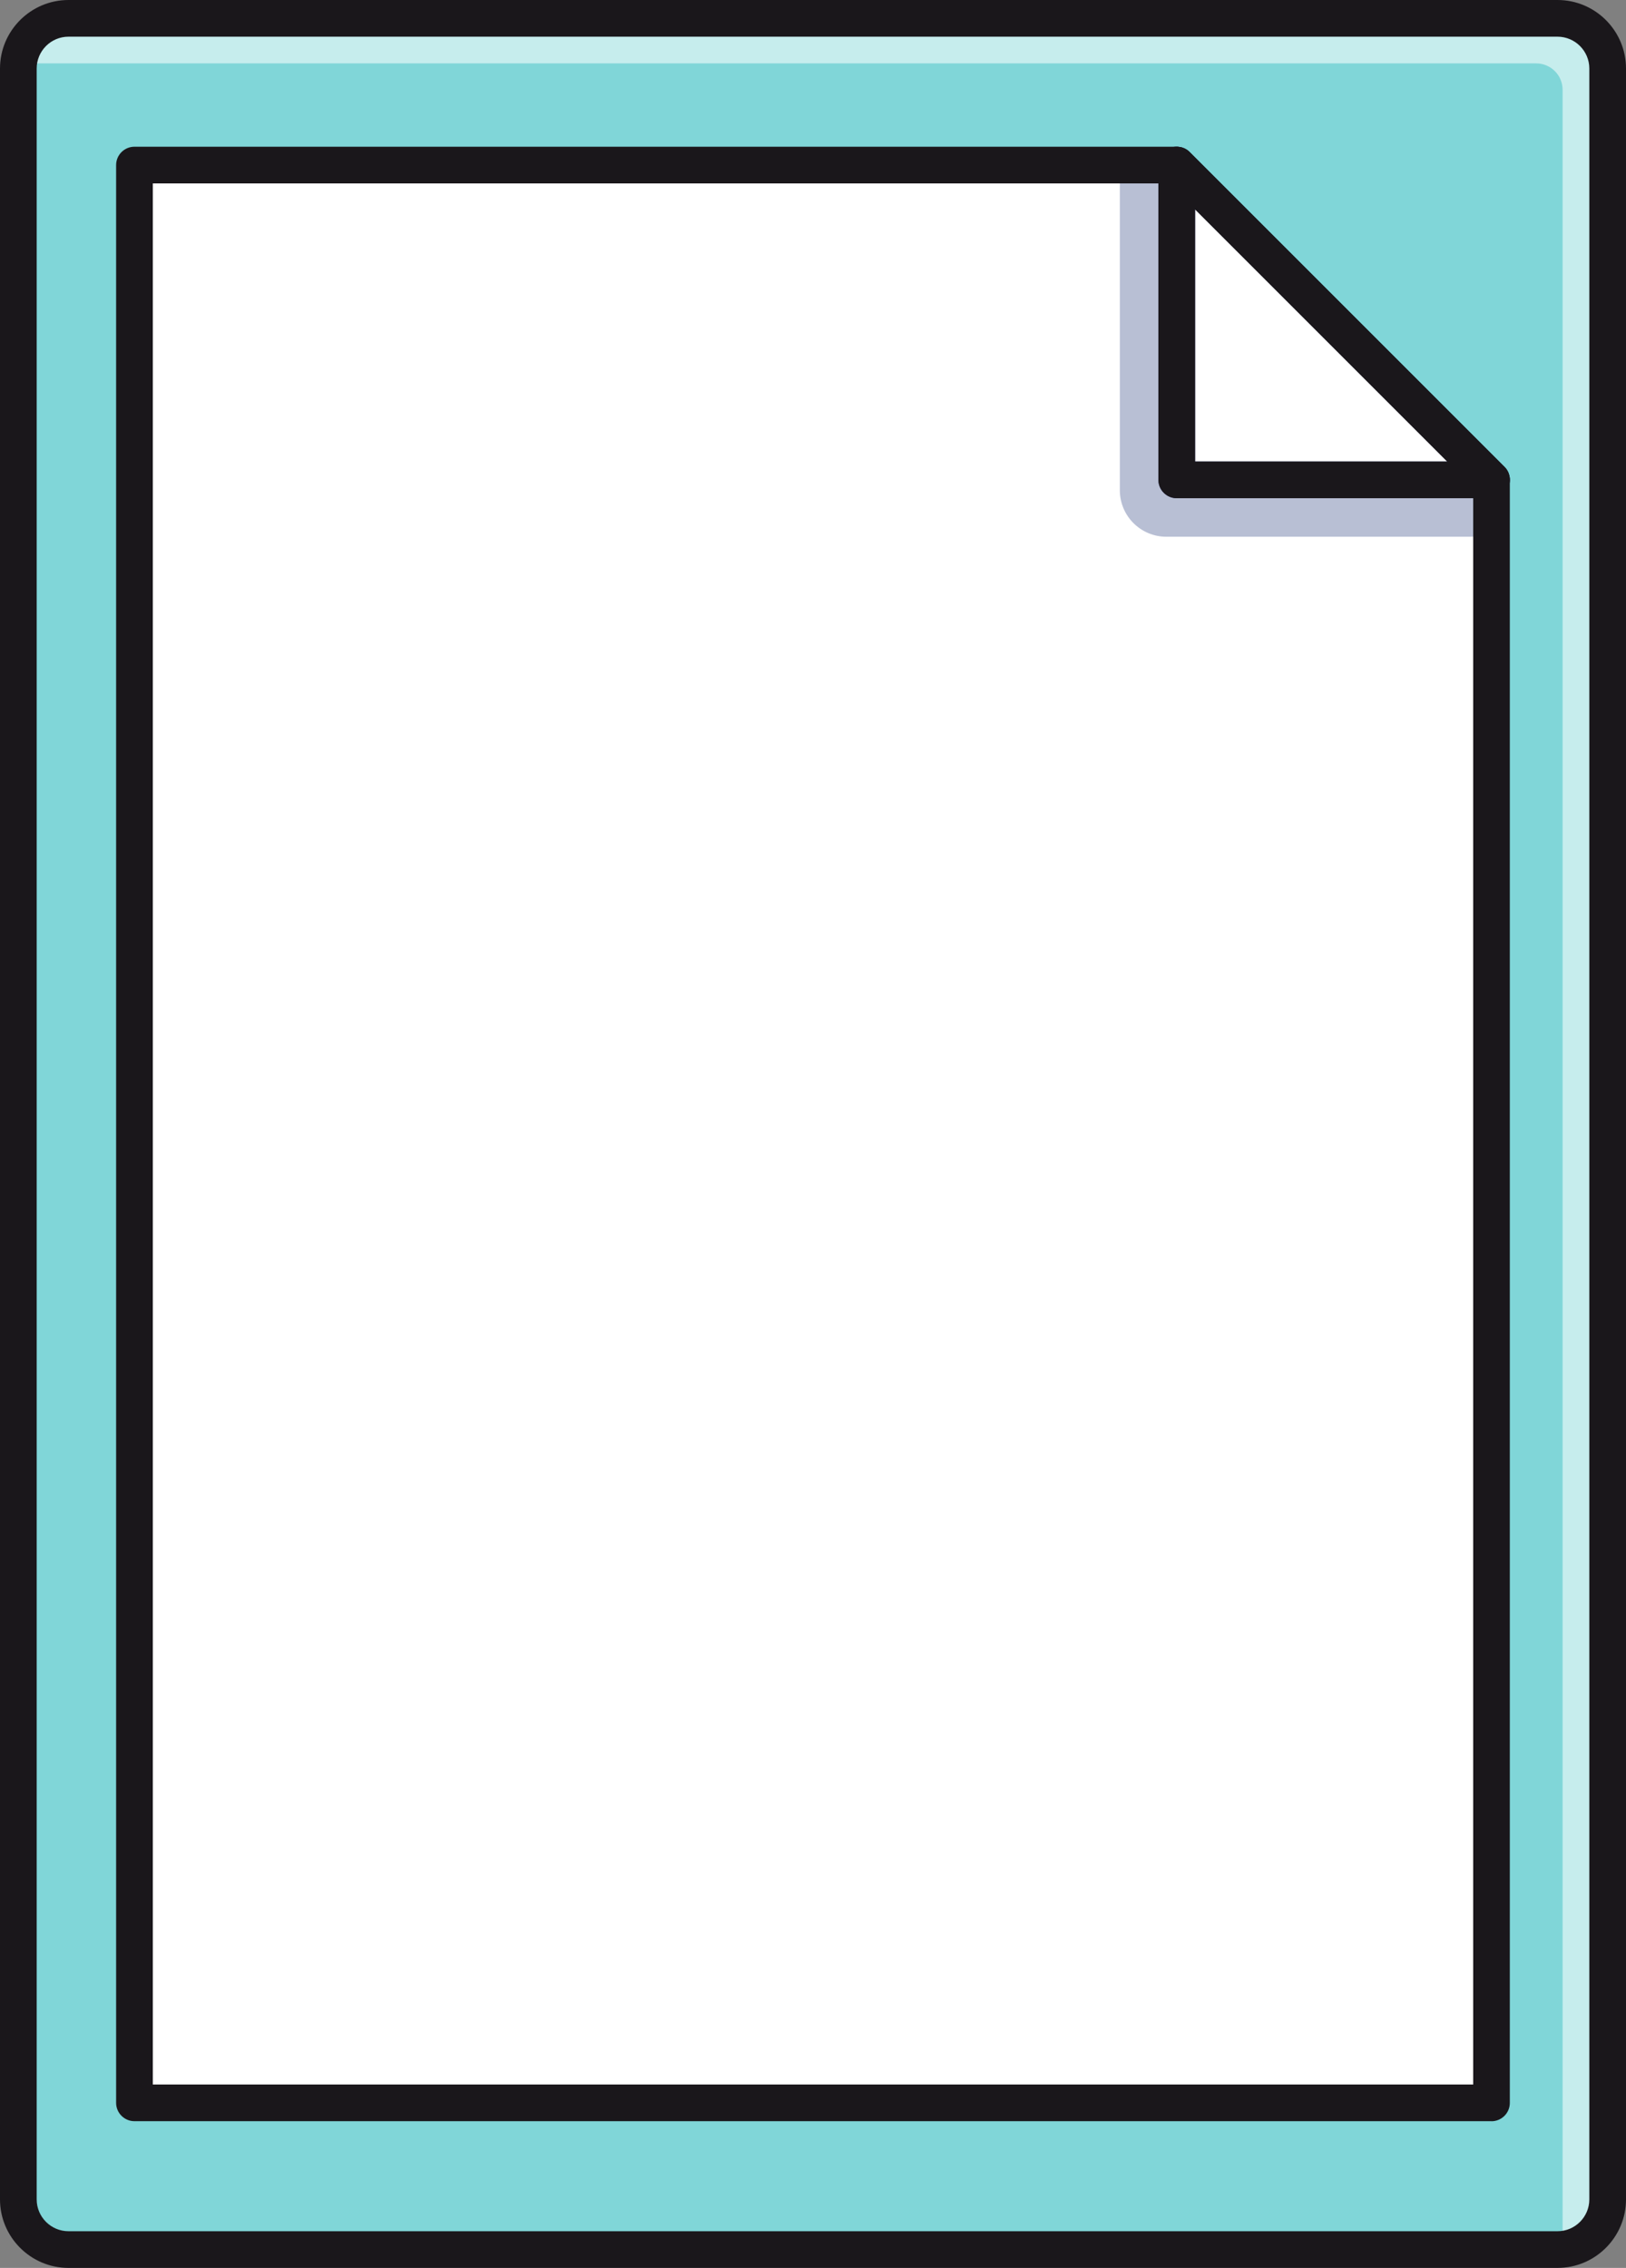 <?xml version="1.0" encoding="UTF-8"?>
<svg id="Capa_2" data-name="Capa 2" xmlns="http://www.w3.org/2000/svg" xmlns:xlink="http://www.w3.org/1999/xlink" viewBox="0 0 318.28 443.92">
  <rect x="0" y="0" width="318.28" height="443.92" fill="#808080" stroke="none"/>
  <defs>
    <style>
      .cls-1 {
        fill: #1a171b;
      }

      .cls-1, .cls-2, .cls-3, .cls-4, .cls-5, .cls-6 {
        stroke-width: 0px;
      }

      .cls-2 {
        fill: #282e6a;
      }

      .cls-3 {
        fill: #102770;
      }

      .cls-4 {
        fill: none;
      }

      .cls-7 {
        clip-path: url(#clippath-1);
      }

      .cls-5 {
        fill: #80d6d8;
      }

      .cls-8 {
        opacity: .55;
      }

      .cls-9 {
        clip-path: url(#clippath);
      }

      .cls-10 {
        opacity: .3;
      }

      .cls-6 {
        fill: #fff;
      }
    </style>
    <clipPath id="clippath">
      <rect class="cls-4" x="3.64" y="3.59" width="311.06" height="436.69"/>
    </clipPath>
    <clipPath id="clippath-1">
      <rect class="cls-4" x="219.2" y="32.31" width="72.76" height="72.75"/>
    </clipPath>
  </defs>
  <g id="Capa_1-2" data-name="Capa 1">
    <path class="cls-5" d="M314.7,13.42v417.09c0,5.42-4.4,9.82-9.82,9.82H13.42c-5.43,0-9.82-4.4-9.82-9.82V13.42C3.59,7.98,7.98,3.59,13.42,3.59h291.46c5.42,0,9.82,4.39,9.82,9.82"/>
    <g class="cls-8">
      <g class="cls-9">
        <path class="cls-6" d="M314.7,13.42v417.09c0,5.09-3.88,9.27-8.83,9.78V17.58c0-2.85-2.31-5.17-5.17-5.17H3.64c.5-4.95,4.68-8.82,9.78-8.82h291.46c5.42,0,9.82,4.39,9.82,9.82"/>
      </g>
    </g>
    <path class="cls-1" d="M304.87,443.92H13.41c-7.39,0-13.41-6.02-13.41-13.41V13.41C0,6.02,6.02,0,13.41,0h291.46c7.4,0,13.41,6.02,13.41,13.41v417.1c0,7.39-6.02,13.41-13.41,13.41M13.41,7.18c-3.44,0-6.23,2.8-6.23,6.23v417.1c0,3.44,2.8,6.23,6.23,6.23h291.46c3.44,0,6.23-2.8,6.23-6.23V13.41c0-3.44-2.8-6.23-6.23-6.23H13.41Z"/>
    <polygon class="cls-6" points="291.96 93.93 291.96 411.62 26.33 411.62 26.33 32.31 230.34 32.31 291.96 93.93"/>
    <g class="cls-10">
      <g class="cls-7">
        <path class="cls-3" d="M291.96,93.93v11.13h-63.66c-5.02,0-9.1-4.07-9.1-9.11v-63.64h11.14l61.62,61.62Z"/>
      </g>
    </g>
    <polygon class="cls-6" points="291.96 93.93 230.34 93.93 230.34 32.31 291.96 93.93"/>
    <path class="cls-2" d="M291.96,97.52h-61.62c-1.98,0-3.59-1.61-3.59-3.59v-61.62c0-1.45.88-2.76,2.22-3.32,1.34-.55,2.89-.25,3.91.78l61.62,61.62c1.03,1.03,1.33,2.57.78,3.91-.55,1.34-1.86,2.22-3.32,2.22M233.93,90.34h49.37l-49.37-49.37v49.37Z"/>
    <path class="cls-1" d="M291.96,415.2H26.32c-1.98,0-3.59-1.61-3.59-3.59V32.31c0-1.98,1.61-3.59,3.59-3.59h204.01c.95,0,1.87.38,2.54,1.05l61.62,61.62c.67.67,1.05,1.59,1.05,2.54v317.69c0,1.98-1.61,3.59-3.59,3.59M29.91,408.02h258.46V95.42l-59.52-59.52H29.91v372.13Z"/>
    <path class="cls-1" d="M291.96,97.52h-61.62c-1.98,0-3.59-1.61-3.59-3.59v-61.62c0-1.45.88-2.76,2.22-3.32,1.34-.55,2.89-.25,3.91.78l61.62,61.62c1.03,1.03,1.33,2.57.78,3.91-.55,1.34-1.86,2.22-3.32,2.22M233.93,90.34h49.37l-49.37-49.37v49.37Z"/>
  </g>
</svg>
